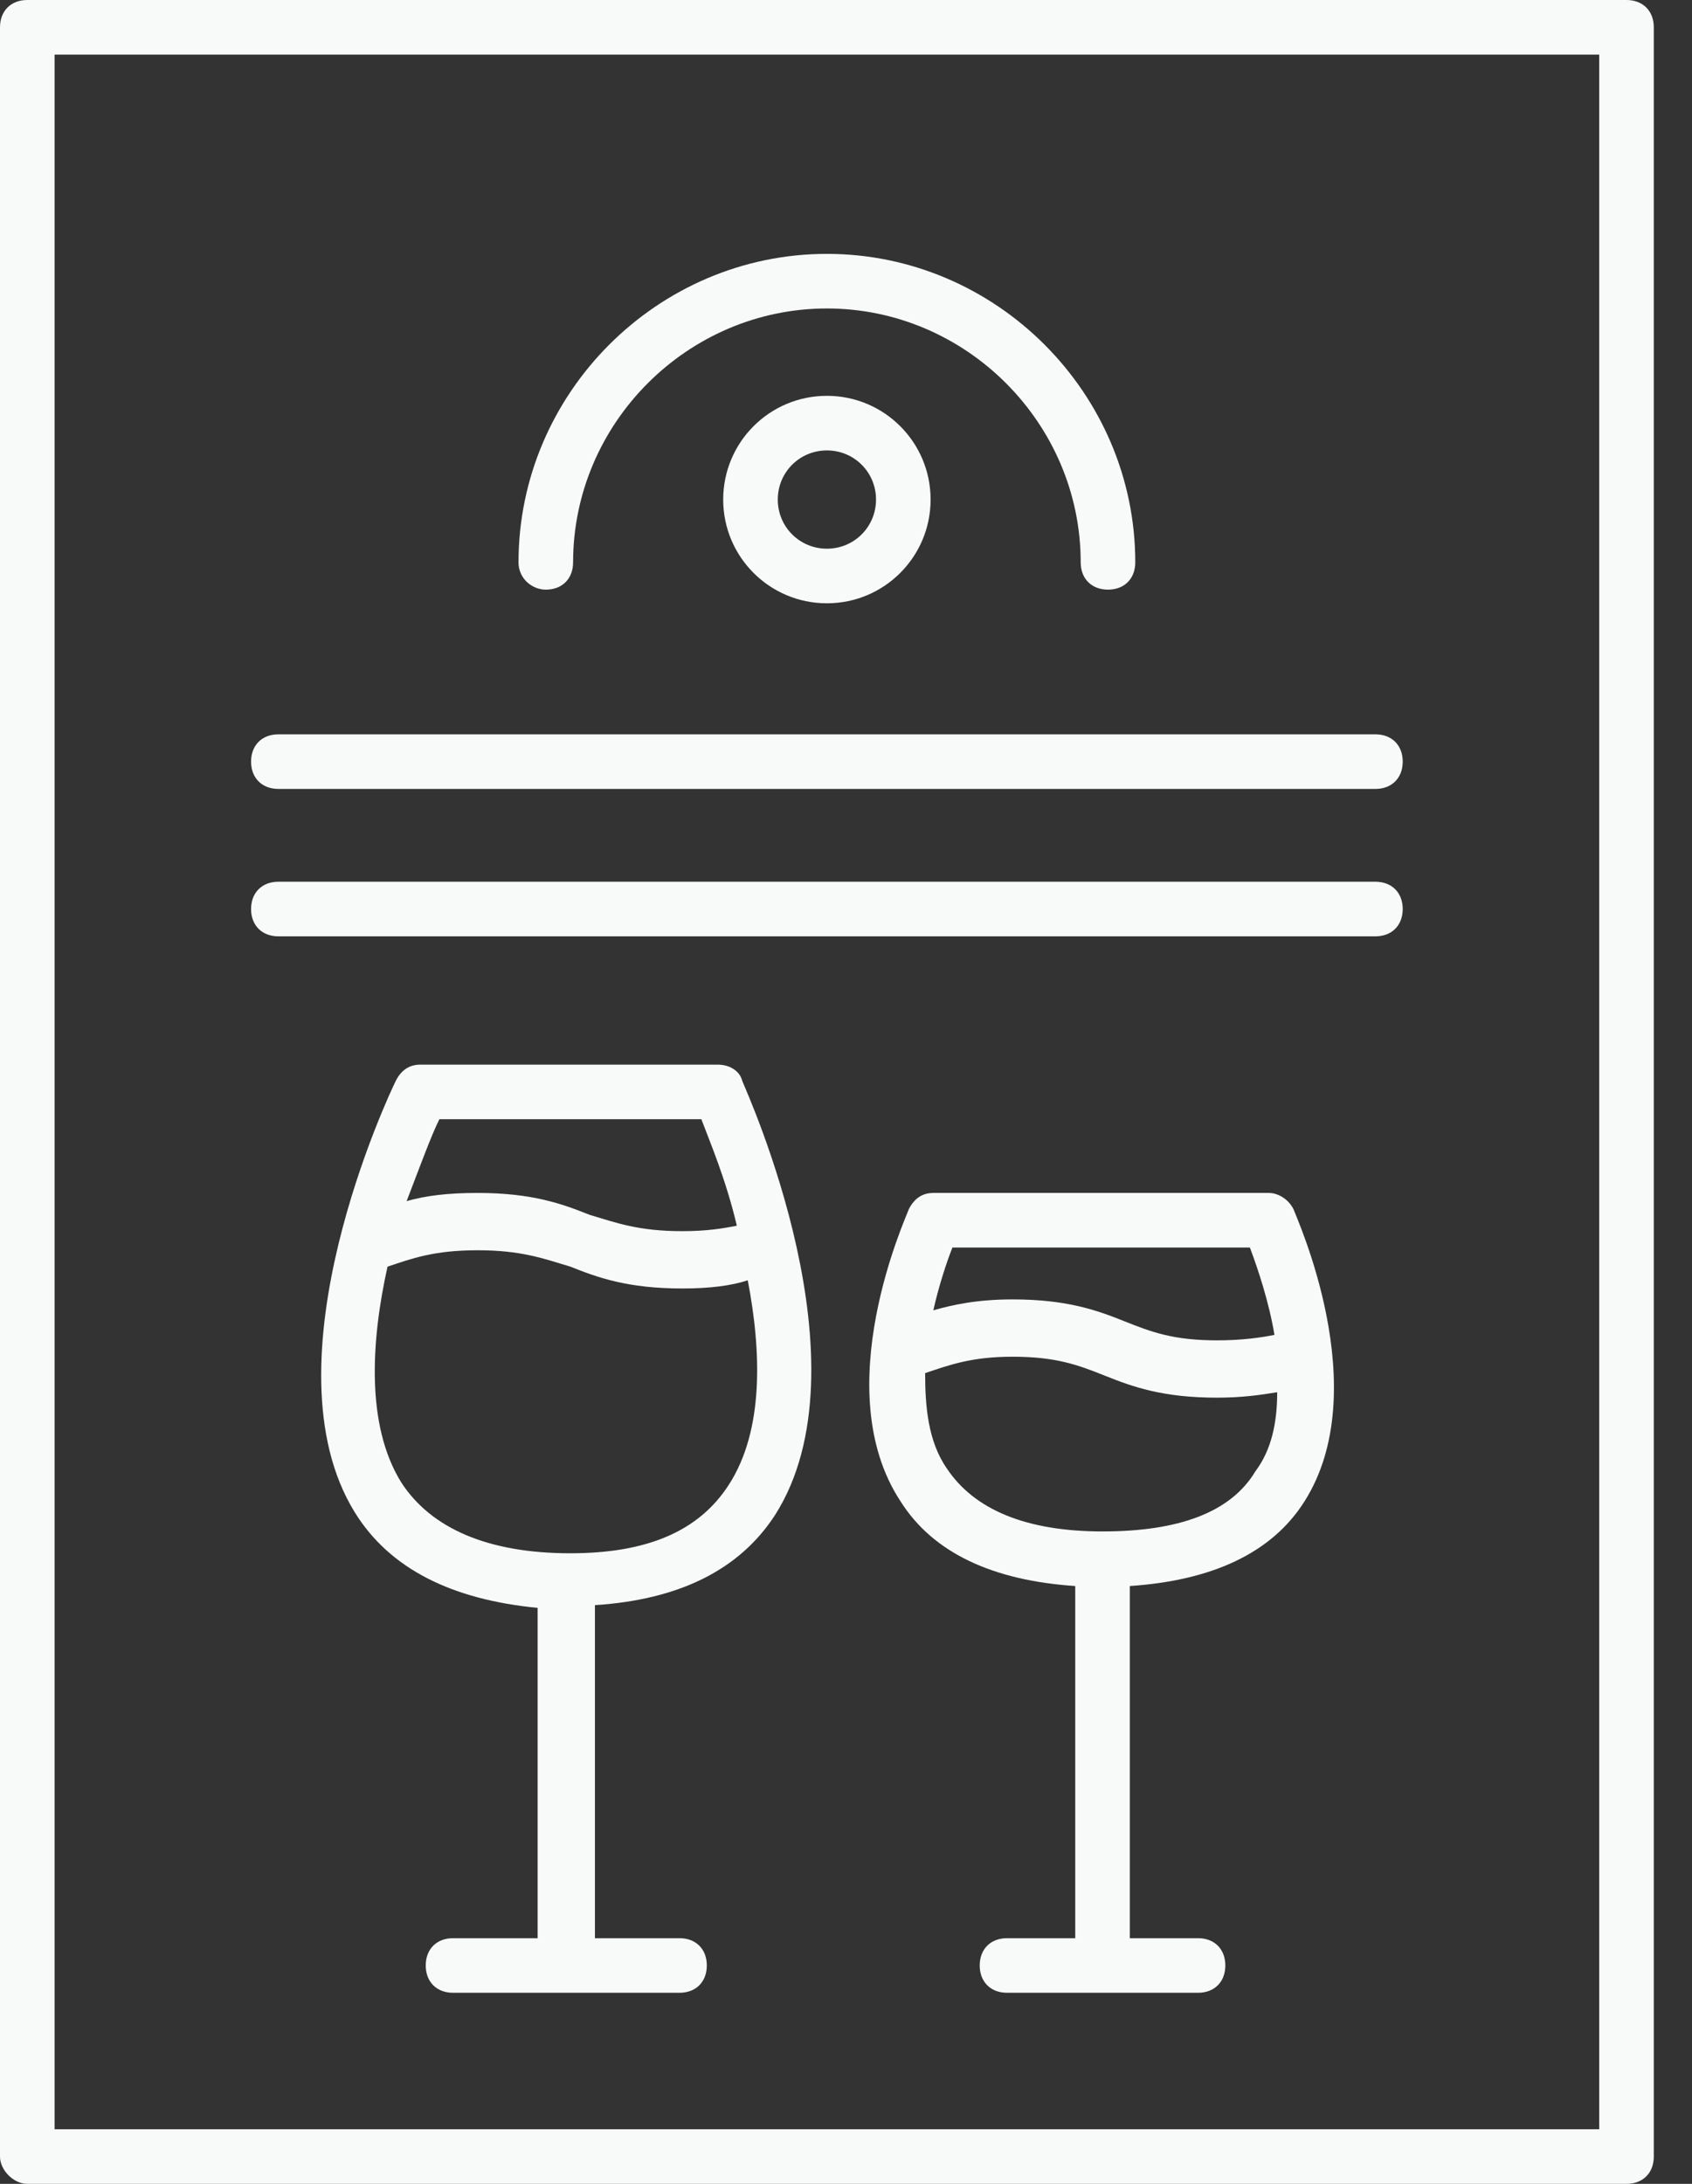 <svg width="31" height="40" viewBox="0 0 31 40" fill="none" xmlns="http://www.w3.org/2000/svg">
<rect x="0" y="0" width="31" height="40" fill="#333333" stroke="none"/>
<path d="M13.15 19.5H7.7C7.5 19.5 7.35 19.6 7.25 19.8C7.15 20 4.8 24.95 6.5 27.7C7.15 28.75 8.3 29.3 9.85 29.45V35.5H8.3C8 35.5 7.8 35.7 7.8 36C7.8 36.3 8 36.5 8.3 36.5H12.45C12.75 36.5 12.95 36.3 12.95 36C12.95 35.7 12.75 35.5 12.45 35.5H10.9V29.4C12.45 29.3 13.55 28.75 14.2 27.75C15.95 25 13.7 20.05 13.6 19.8C13.55 19.6 13.35 19.5 13.15 19.5ZM8.05 20.5H12.85C13 20.9 13.3 21.6 13.5 22.45C13.25 22.5 12.95 22.55 12.5 22.55C11.7 22.55 11.3 22.4 10.8 22.25C10.3 22.05 9.75 21.85 8.75 21.85C8.2 21.85 7.8 21.9 7.45 22C7.7 21.35 7.9 20.8 8.05 20.5ZM13.35 27.2C12.8 28.05 11.85 28.45 10.45 28.45C8.95 28.45 7.9 28 7.35 27.15C6.7 26.1 6.8 24.55 7.1 23.2C7.55 23.05 7.95 22.9 8.75 22.9C9.55 22.9 9.95 23.05 10.45 23.2C10.95 23.4 11.5 23.6 12.5 23.6C13 23.6 13.4 23.55 13.7 23.45C13.95 24.75 14 26.2 13.35 27.2Z" fill="#F8F9F9"/>
<path d="M0.5 40H29.8C30.1 40 30.3 39.8 30.3 39.5V0.5C30.3 0.2 30.1 0 29.8 0H0.5C0.2 0 0 0.2 0 0.5V39.5C0 39.75 0.25 40 0.5 40ZM1 1H29.3V39H1V1Z" fill="#F8F9F9"/>
<path d="M10 10.8C10.3 10.8 10.5 10.6 10.5 10.3C10.5 7.75 12.6 5.65 15.15 5.65C17.7 5.65 19.8 7.75 19.8 10.3C19.8 10.6 20 10.8 20.3 10.8C20.6 10.8 20.8 10.6 20.8 10.3C20.8 7.2 18.25 4.65 15.15 4.65C12.05 4.65 9.5 7.2 9.5 10.3C9.5 10.6 9.75 10.8 10 10.8Z" fill="#F8F9F9"/>
<path d="M25.2 16.15H5.1C4.8 16.15 4.6 16.35 4.6 16.65C4.6 16.95 4.8 17.15 5.1 17.15H25.2C25.5 17.15 25.7 16.95 25.7 16.65C25.7 16.35 25.5 16.15 25.2 16.15Z" fill="#F8F9F9"/>
<path d="M25.2 13.45H5.1C4.8 13.45 4.6 13.65 4.6 13.95C4.6 14.25 4.8 14.45 5.1 14.45H25.2C25.5 14.45 25.7 14.25 25.7 13.95C25.7 13.65 25.5 13.45 25.2 13.45Z" fill="#F8F9F9"/>
<path d="M13.25 9.15C13.25 10.2 14.1 11.05 15.15 11.05C16.2 11.05 17.05 10.2 17.05 9.15C17.05 8.1 16.2 7.25 15.15 7.25C14.1 7.25 13.25 8.1 13.25 9.15ZM16.05 9.15C16.05 9.65 15.65 10.05 15.15 10.05C14.65 10.05 14.25 9.65 14.25 9.15C14.25 8.65 14.65 8.25 15.15 8.25C15.65 8.25 16.05 8.65 16.05 9.15Z" fill="#F8F9F9"/>
<path d="M23.25 21.85H17.1C16.9 21.85 16.75 21.95 16.65 22.15C16.6 22.3 15.15 25.45 16.5 27.5C17.1 28.45 18.2 28.95 19.7 29.05V35.5H18.45C18.15 35.5 17.95 35.7 17.95 36C17.95 36.3 18.15 36.5 18.45 36.5H21.95C22.25 36.5 22.45 36.3 22.45 36C22.45 35.7 22.25 35.5 21.95 35.5H20.7V29.05C22.2 28.95 23.3 28.45 23.9 27.5C25.2 25.45 23.75 22.3 23.7 22.15C23.6 21.95 23.4 21.85 23.25 21.85ZM17.45 22.85H22.9C23.05 23.25 23.25 23.85 23.35 24.45C23.1 24.5 22.75 24.55 22.3 24.55C21.5 24.55 21.1 24.4 20.6 24.2C20.1 24 19.55 23.8 18.55 23.8C17.9 23.8 17.45 23.9 17.1 24C17.2 23.55 17.35 23.1 17.45 22.85ZM20.2 28.05C18.8 28.05 17.85 27.65 17.35 26.9C17 26.4 16.95 25.75 16.95 25.15C17.4 25 17.8 24.85 18.55 24.85C19.35 24.85 19.75 25 20.25 25.2C20.75 25.4 21.3 25.6 22.3 25.6C22.75 25.6 23.1 25.55 23.4 25.5C23.4 26.05 23.3 26.55 23 26.95C22.55 27.7 21.6 28.05 20.2 28.05Z" fill="#F8F9F9"/>
</svg>
